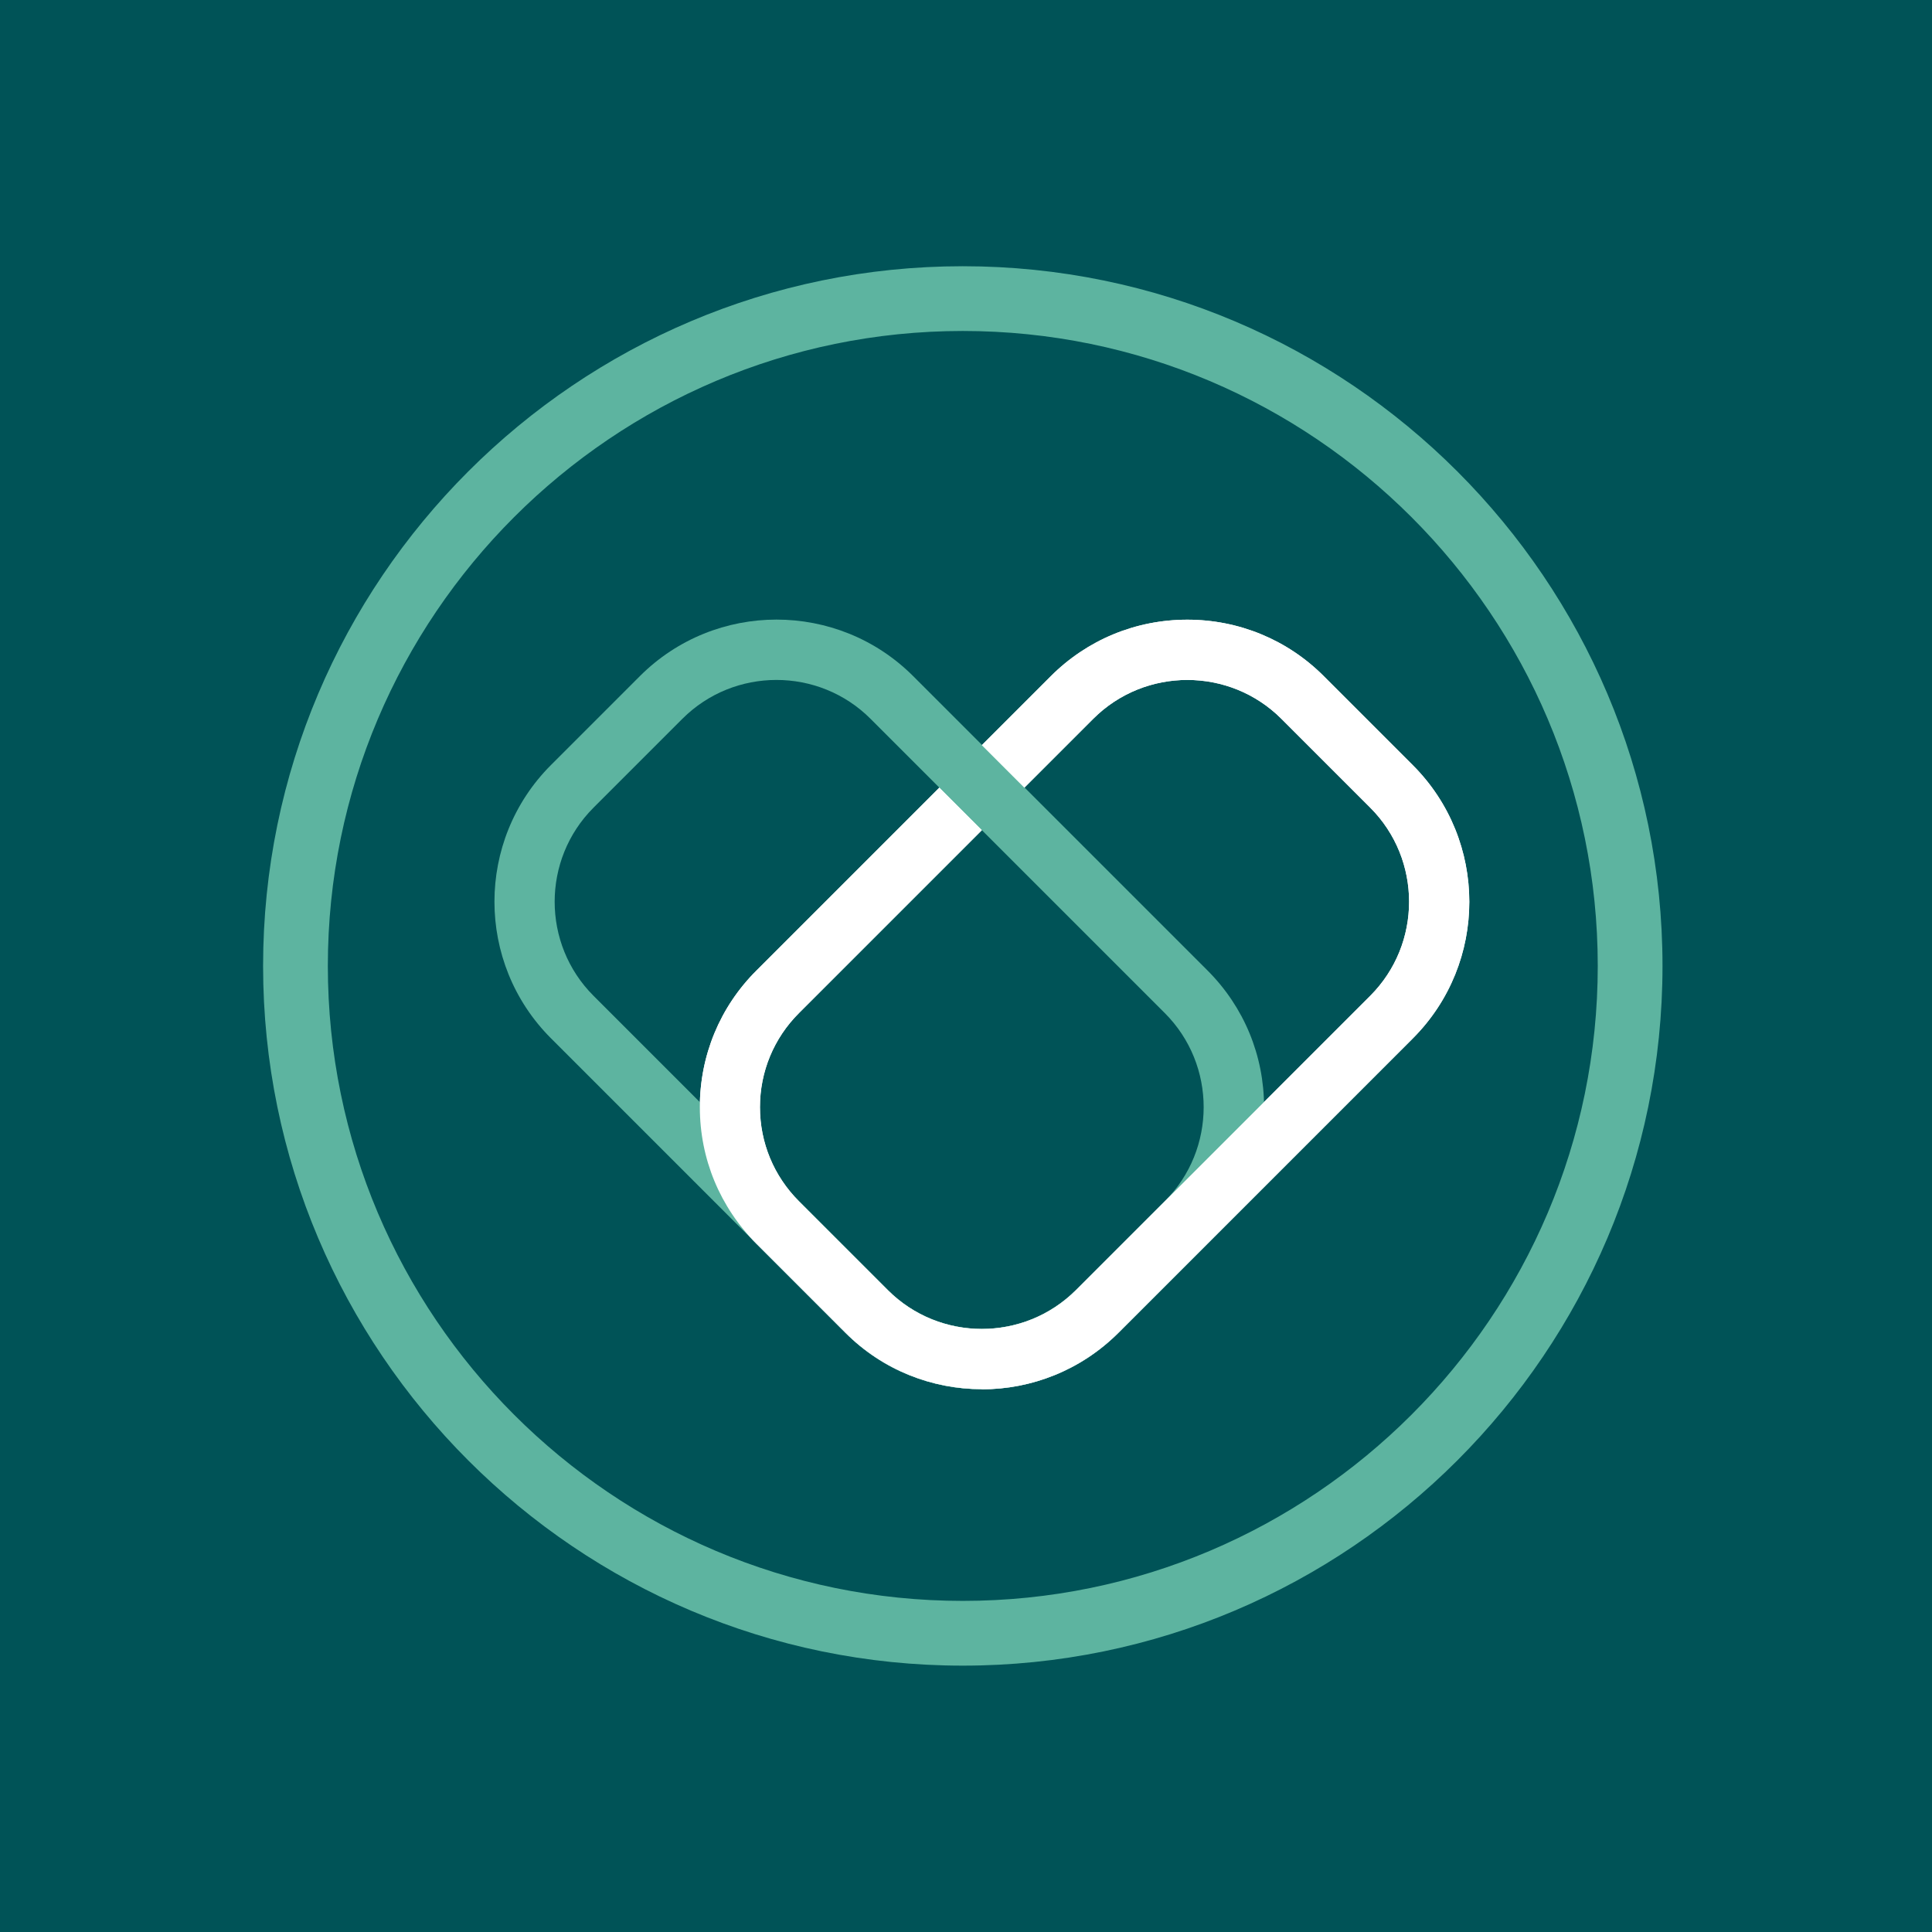 <?xml version="1.0" encoding="UTF-8"?>
<svg xmlns="http://www.w3.org/2000/svg" xmlns:xlink="http://www.w3.org/1999/xlink" id="a" viewBox="0 0 141.73 141.73">
  <defs>
    <style>.c{fill:none;}.d{fill:#005357;}.e{fill:#fff;}.f{fill:#5db4a0;}.g{clip-path:url(#b);}</style>
    <clipPath id="b">
      <path class="c" d="m49.33,43.46v60.45h60.45v-60.45h-60.45Zm23.4,18.15l-4.54-4.54,3.12-3.12,4.54,4.54-3.12,3.12Z"></path>
    </clipPath>
  </defs>
  <rect class="d" x="-21.05" y="-19.86" width="187.55" height="179.44"></rect>
  <g>
    <path class="e" d="m72.03,101.91c-3.63,0-7.26-1.38-10.02-4.15l-6.52-6.52c-2.68-2.68-4.15-6.24-4.15-10.02s1.47-7.35,4.15-10.02l21.59-21.59c2.68-2.68,6.24-4.15,10.02-4.15s7.35,1.47,10.02,4.15l6.52,6.52c5.53,5.53,5.53,14.52,0,20.05l-21.59,21.59c-2.76,2.76-6.39,4.15-10.02,4.15Zm15.07-52.03c-2.5,0-5,.95-6.9,2.85l-21.59,21.59c-1.84,1.84-2.86,4.29-2.86,6.9s1.02,5.06,2.86,6.9h0l6.52,6.52c3.8,3.8,9.99,3.8,13.8,0l21.59-21.59c3.8-3.8,3.8-10,0-13.8l-6.52-6.52c-1.9-1.9-4.4-2.85-6.9-2.85Z"></path>
    <path class="f" d="m72.03,101.91c-3.63,0-7.26-1.38-10.02-4.15l-21.59-21.59c-5.53-5.53-5.53-14.52,0-20.05l6.52-6.52c5.53-5.53,14.52-5.53,20.05,0l21.59,21.59c2.68,2.68,4.15,6.24,4.15,10.02s-1.47,7.35-4.15,10.02l-6.52,6.52c-2.76,2.76-6.39,4.15-10.02,4.15Zm-15.07-52.03c-2.5,0-5,.95-6.9,2.85l-6.52,6.52c-3.8,3.8-3.8,10,0,13.8l21.59,21.59c3.8,3.8,10,3.8,13.8,0l6.52-6.52c3.8-3.8,3.8-10,0-13.8l-21.59-21.59c-1.9-1.9-4.4-2.85-6.9-2.85Z"></path>
    <g class="g">
      <path class="e" d="m72.03,101.91c-3.63,0-7.26-1.38-10.02-4.15l-6.52-6.52c-2.68-2.68-4.15-6.24-4.15-10.02s1.47-7.35,4.15-10.02l21.59-21.59c2.68-2.68,6.24-4.15,10.02-4.15s7.35,1.47,10.02,4.15l6.52,6.52c5.53,5.53,5.53,14.52,0,20.05l-21.59,21.59c-2.76,2.76-6.39,4.15-10.02,4.15Zm15.07-52.03c-2.5,0-5,.95-6.9,2.85l-21.59,21.59c-1.84,1.84-2.86,4.29-2.86,6.9s1.02,5.06,2.86,6.9h0l6.52,6.52c3.8,3.8,9.99,3.8,13.8,0l21.59-21.59c3.8-3.8,3.8-10,0-13.8l-6.52-6.52c-1.9-1.9-4.4-2.85-6.9-2.85Z"></path>
    </g>
  </g>
  <path class="f" d="m70.63,122.19c-28.3,0-51.33-23.03-51.33-51.33s23.03-51.33,51.33-51.33,51.33,23.03,51.33,51.33-23.03,51.33-51.33,51.33Zm0-97.91c-25.68,0-46.58,20.9-46.58,46.58s20.9,46.58,46.58,46.58,46.58-20.9,46.58-46.58-20.9-46.58-46.58-46.58Z"></path>
</svg>
